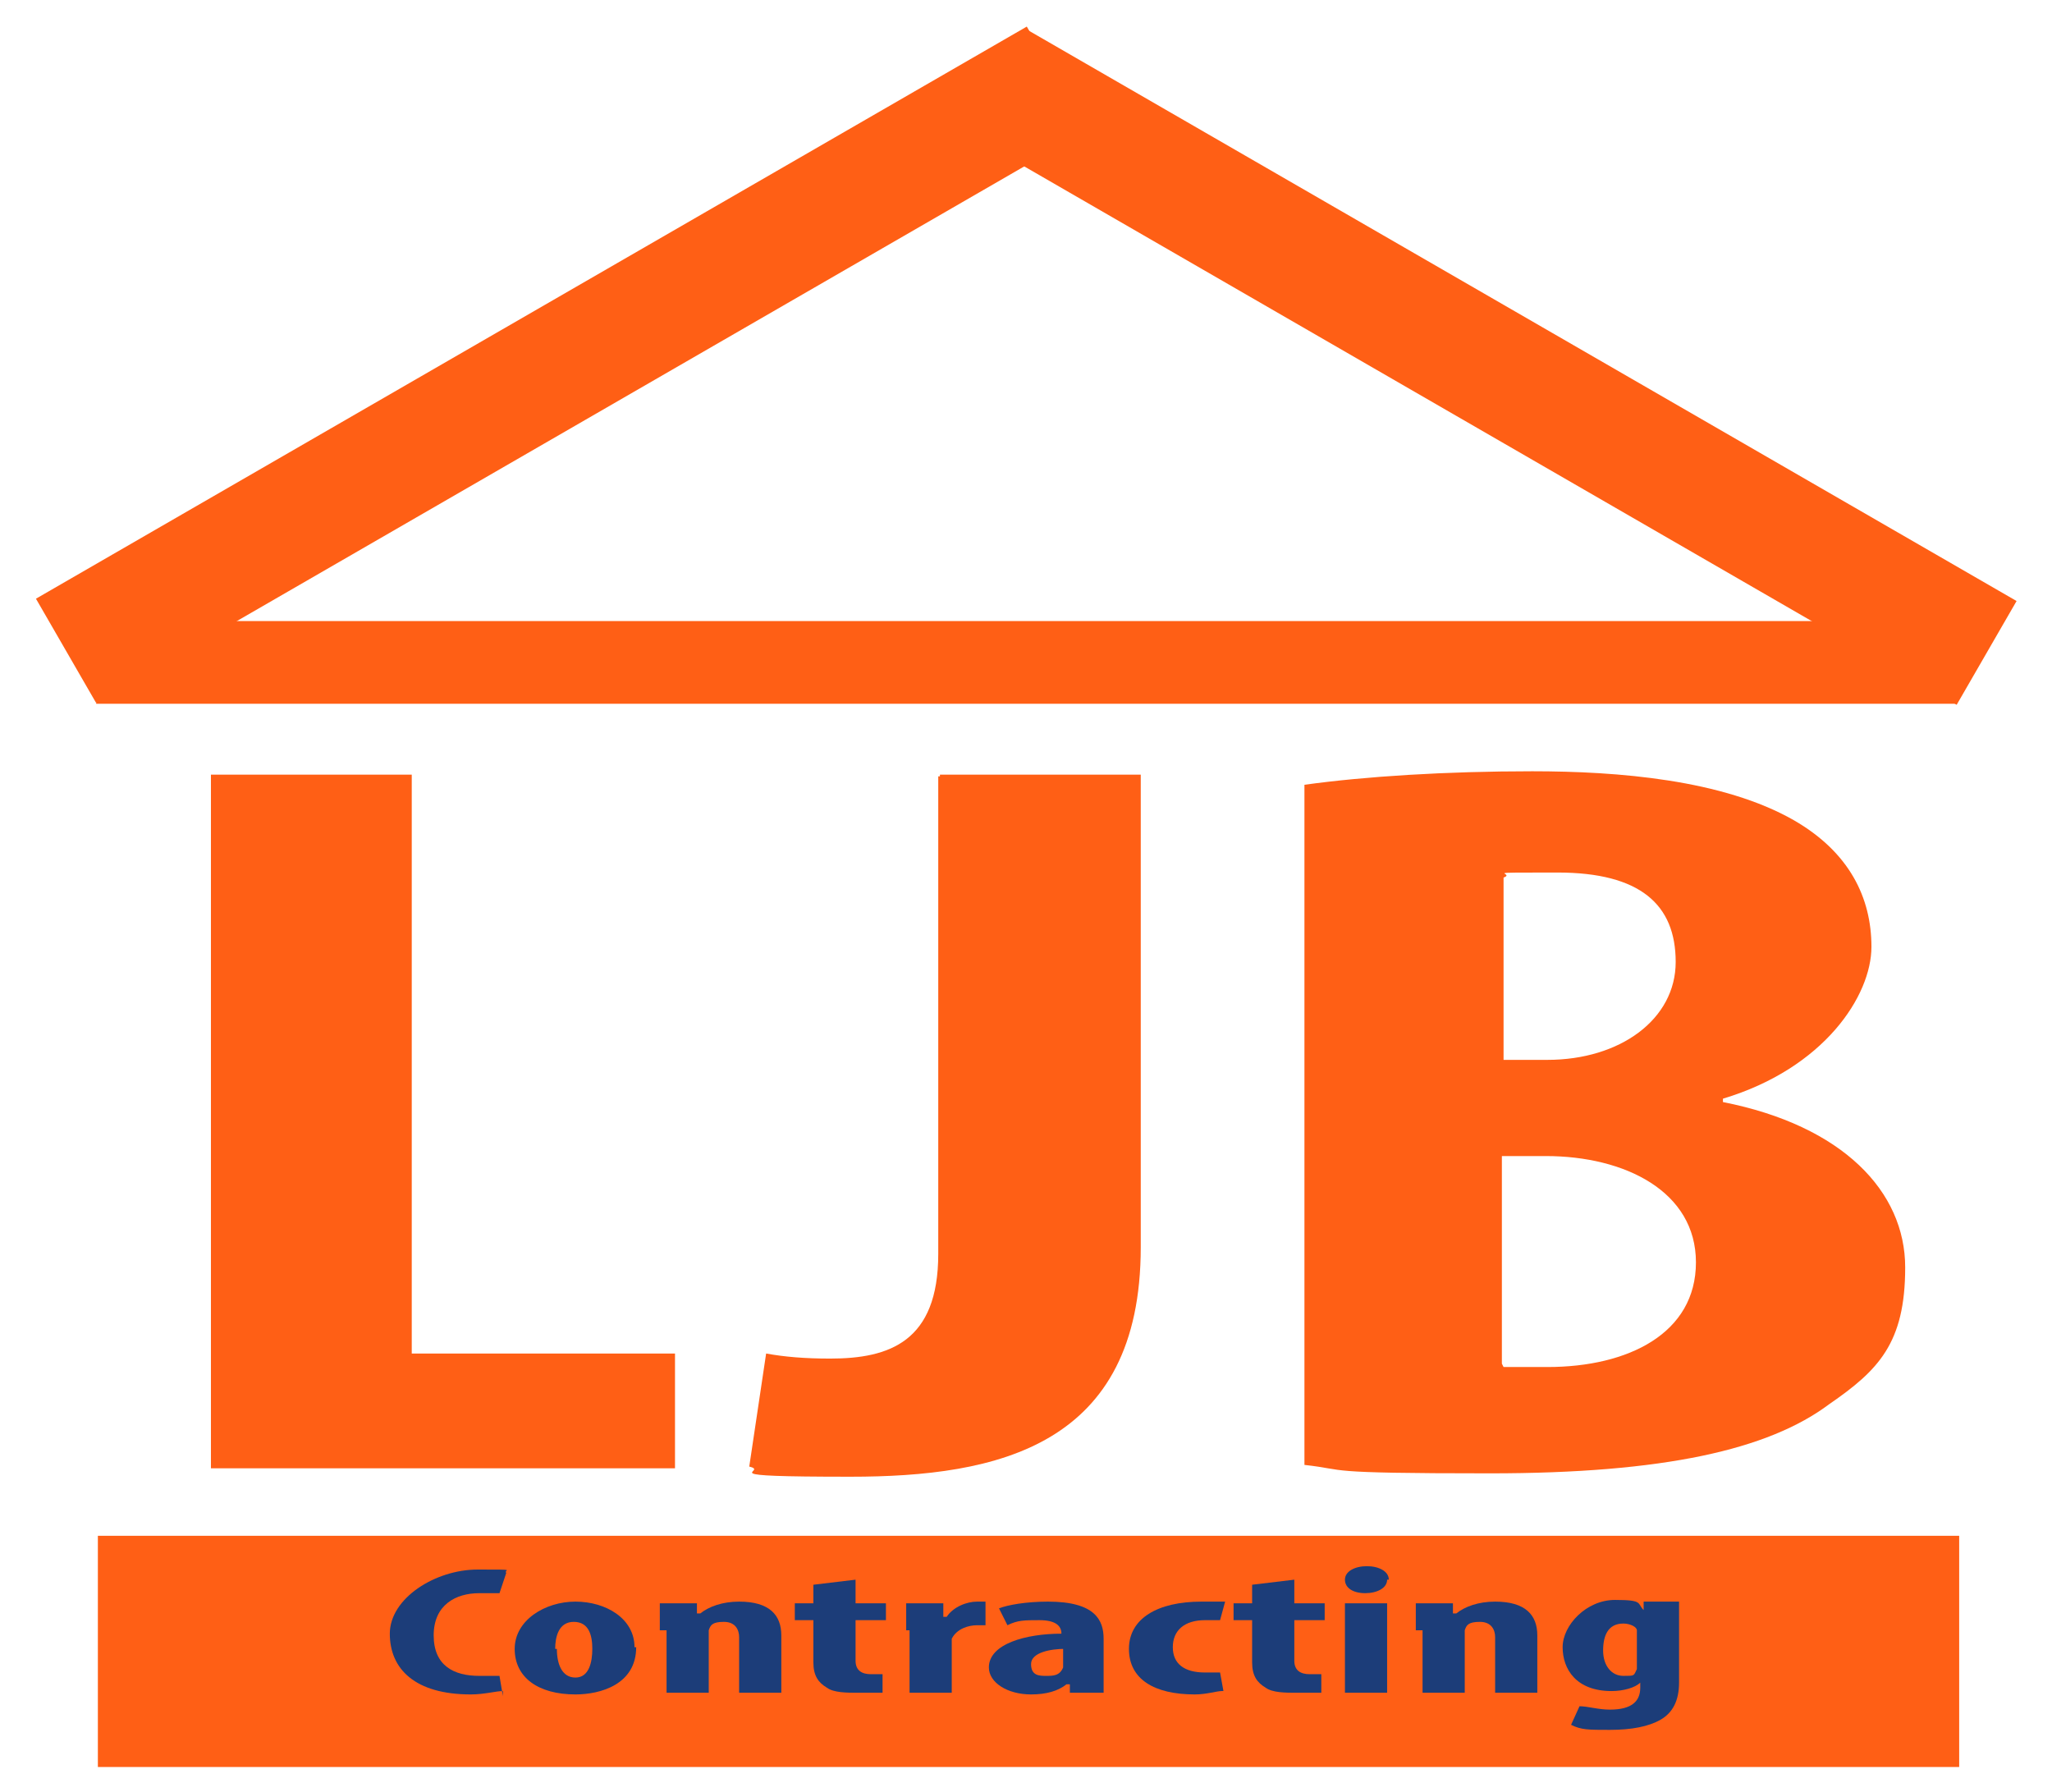 <?xml version="1.0" encoding="UTF-8"?>
<svg id="Layer_1" data-name="Layer 1" xmlns="http://www.w3.org/2000/svg" version="1.1" viewBox="0 0 121.6 106.2">
  <defs>
    <style>
      .cls-1 {
        fill: #1c3d79;
      }

      .cls-1, .cls-2 {
        stroke-width: 0px;
      }

      .cls-2 {
        fill: #ff5f15;
      }
    </style>
  </defs>
  <g>
    <rect class="cls-2" x="-.6" y="18.1" width="67.8" height="7.1" transform="translate(-6.4 19.5) rotate(-30)"/>
    <rect class="cls-2" x="84.8" y="-12.2" width="7.1" height="67.8" transform="translate(25.4 87.4) rotate(-60)"/>
    <rect class="cls-2" x="5.7" y="36.8" width="110.2" height="4.9"/>
  </g>
  <g>
    <g>
      <path class="cls-2" d="M12.5,45.9h11.9v34.3h15.6v6.8H12.5v-41.1Z"/>
      <path class="cls-2" d="M55.7,45.9h11.9v28c0,11.8-8.5,13.6-17.2,13.6s-4.7-.3-6-.6l1-6.7c1.1.2,2.3.3,3.8.3,3.5,0,6.4-1,6.4-6.2v-28.3h.1Z"/>
      <path class="cls-2" d="M77.3,46.5c3.6-.5,8.4-.8,13.5-.8s11.3.5,15.5,2.9c3.3,1.9,4.6,4.6,4.6,7.5s-2.8,7.2-8.8,9v.2c7.1,1.4,10.8,5.3,10.8,9.8s-1.6,6.1-4.5,8.1c-3.6,2.7-9.8,4.1-20.1,4.1s-8.3-.2-11-.5v-40.3ZM89.1,62.8h2.6c4.3,0,7.6-2.4,7.6-5.8s-2.1-5.3-7-5.3-2.4,0-3.2.3v10.8ZM89.1,81c.8,0,1.6,0,2.6,0,4.8,0,8.8-2,8.8-6.2s-4.2-6.3-8.9-6.3h-2.6v12.3h0Z"/>
    </g>
    <rect class="cls-2" x="5.8" y="91" width="110.3" height="13.7"/>
    <g>
      <path class="cls-1" d="M29.8,100.2c-.4,0-1.1.2-1.9.2-3.3,0-4.8-1.5-4.8-3.6s2.7-3.8,5.2-3.8,1.5,0,1.7.2l-.4,1.2c-.3,0-.6,0-1.2,0-1.4,0-2.7.7-2.7,2.5s1.2,2.4,2.7,2.4.9,0,1.2,0l.2,1.2h0Z"/>
      <path class="cls-1" d="M37.7,97.6c0,2.2-2.1,2.8-3.6,2.8-2.2,0-3.6-1-3.6-2.7s1.8-2.8,3.6-2.8,3.5,1,3.5,2.7h0ZM33,97.7c0,.9.3,1.7,1.1,1.7s1-.9,1-1.7-.2-1.6-1.1-1.6-1.1.9-1.1,1.6h0Z"/>
      <path class="cls-1" d="M39.1,96.6v-1.6h2.2v.6h.2c.5-.4,1.3-.7,2.3-.7,1.8,0,2.5.8,2.5,2v3.4h-2.5v-3.3c0-.4-.2-.9-.9-.9s-.8.2-.9.5c0,0,0,.3,0,.5v3.2h-2.5v-3.7h-.3Z"/>
      <path class="cls-1" d="M50.7,93.6v1.4h1.8v1h-1.8v2.4c0,.6.4.8.9.8h.7v1.1h-1.5c-.6,0-1.4,0-1.8-.3-.5-.3-.8-.7-.8-1.5v-2.5h-1.1v-1h1.1v-1.1s2.5-.3,2.5-.3Z"/>
      <path class="cls-1" d="M53.7,96.6v-1.6h2.2v.8h.2c.4-.6,1.2-.9,1.8-.9s.4,0,.5,0v1.4h-.5c-.5,0-1.2.2-1.5.8,0,0,0,.3,0,.5v2.7h-2.5v-3.7h-.1Z"/>
      <path class="cls-1" d="M63.4,100.3v-.5h-.2c-.5.4-1.2.6-2.1.6-1.4,0-2.5-.7-2.5-1.6,0-1.4,2.2-2,4.3-2h0c0-.5-.4-.8-1.3-.8s-1.3,0-1.9.3l-.5-1c.5-.2,1.6-.4,2.9-.4,2.8,0,3.3,1.1,3.3,2.2v2c0,.4,0,.9,0,1.2h-2.2.1ZM63.1,97.7c-.8,0-2,.2-2,.9s.5.7.9.7.8,0,1-.5v-1.1h0Z"/>
      <path class="cls-1" d="M72.4,100.2c-.3,0-.9.2-1.6.2-2.4,0-3.9-.9-3.9-2.7s1.7-2.8,4.3-2.8,1.1,0,1.4,0l-.3,1.1h-.9c-1.2,0-1.9.6-1.9,1.6s.7,1.5,1.9,1.5.7,0,.9,0l.2,1.1h0Z"/>
      <path class="cls-1" d="M76.7,93.6v1.4h1.8v1h-1.8v2.4c0,.6.4.8.9.8h.7v1.1h-1.5c-.6,0-1.4,0-1.8-.3-.5-.3-.8-.7-.8-1.5v-2.5h-1.1v-1h1.1v-1.1s2.5-.3,2.5-.3Z"/>
      <path class="cls-1" d="M82.2,93.6c0,.5-.6.8-1.3.8s-1.2-.3-1.2-.8.6-.8,1.3-.8,1.3.3,1.3.8h-.1ZM79.7,100.3v-5.3h2.5v5.3h-2.5Z"/>
      <path class="cls-1" d="M83.9,96.6v-1.6h2.2v.6h.2c.5-.4,1.3-.7,2.3-.7,1.8,0,2.5.8,2.5,2v3.4h-2.5v-3.3c0-.4-.2-.9-.9-.9s-.8.2-.9.5c0,0,0,.3,0,.5v3.2h-2.5v-3.7h-.3Z"/>
      <path class="cls-1" d="M99.5,95v4.7c0,1.1-.4,1.8-1.1,2.2-.7.4-1.7.6-3,.6s-1.7,0-2.3-.3l.5-1.1c.5,0,1.1.2,1.8.2,1.3,0,1.8-.5,1.8-1.3v-.3h0c-.3.3-1,.5-1.7.5-2.1,0-2.9-1.3-2.9-2.6s1.4-2.8,3.1-2.8,1.3.2,1.7.6h0v-.5h2.3-.2ZM97,97c0,0,0-.3,0-.4,0-.2-.4-.4-.8-.4-.9,0-1.2.7-1.2,1.6s.5,1.5,1.2,1.5.6,0,.8-.4c0,0,0-.3,0-.4v-1.4h0Z"/>
    </g>
  </g>
</svg>